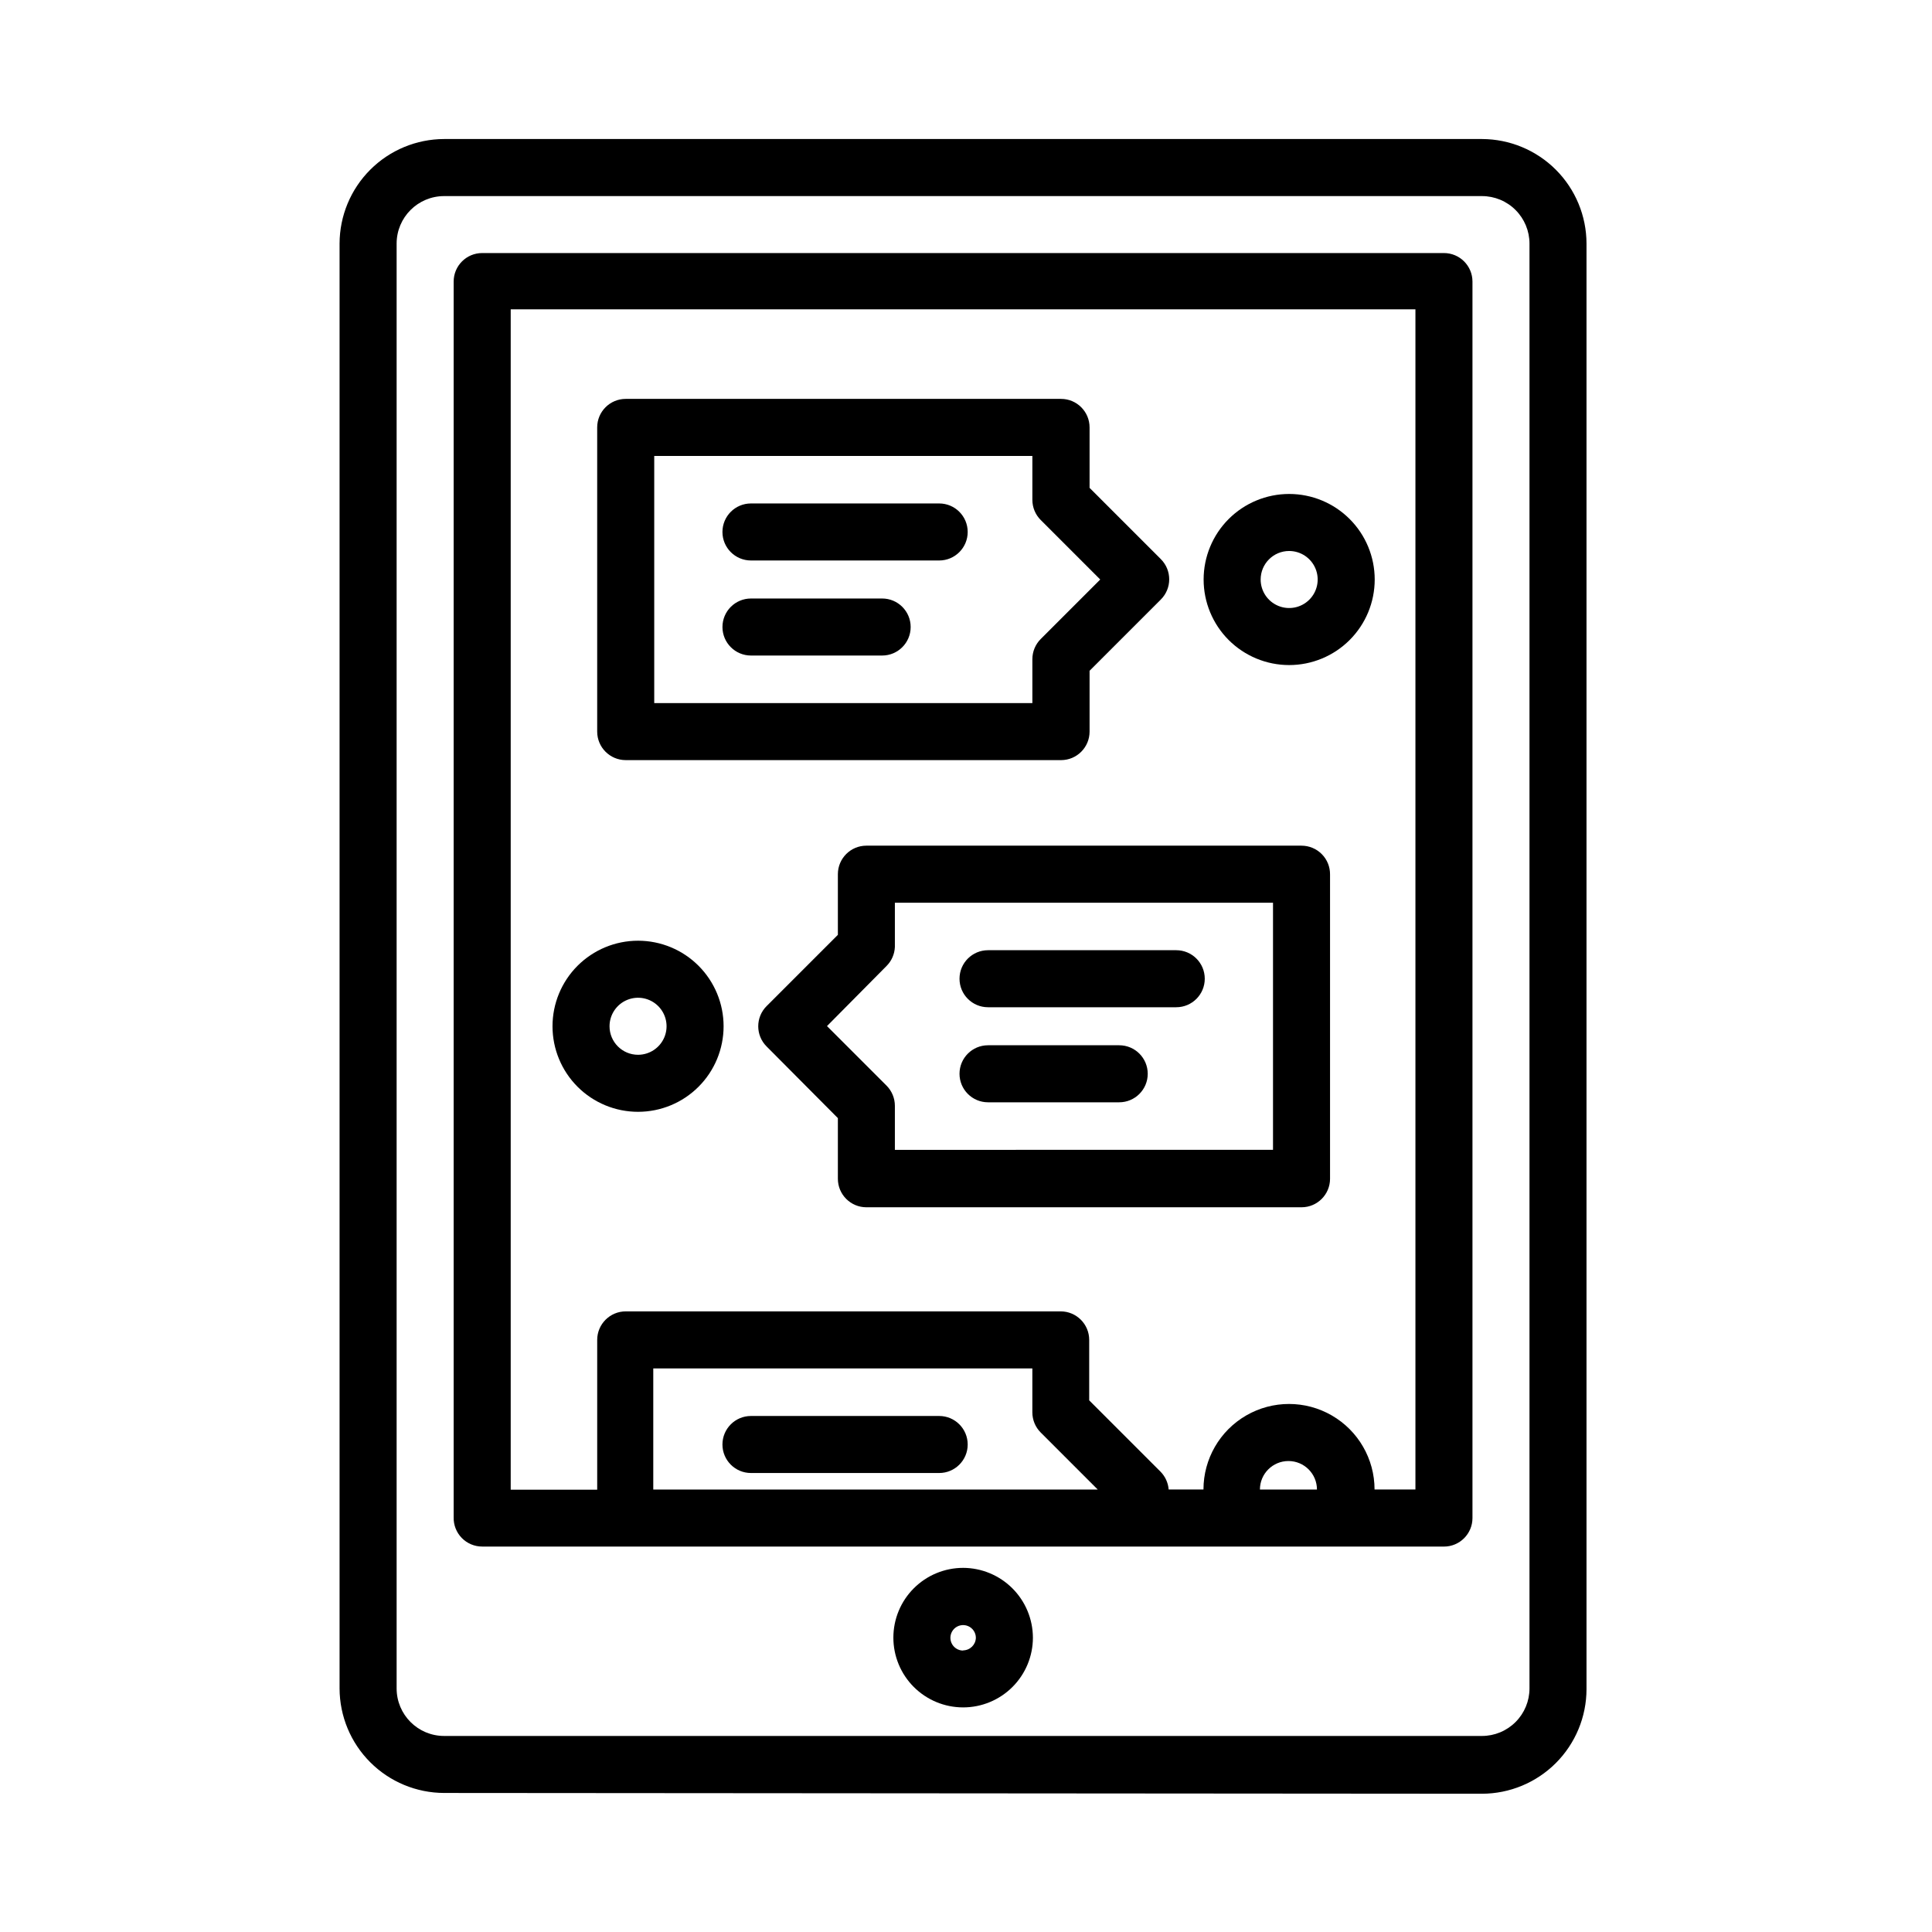 <?xml version="1.0" encoding="UTF-8"?>
<!-- Uploaded to: SVG Repo, www.svgrepo.com, Generator: SVG Repo Mixer Tools -->
<svg fill="#000000" width="800px" height="800px" version="1.1" viewBox="144 144 512 512" xmlns="http://www.w3.org/2000/svg">
 <g>
  <path d="m536.73 619.36c7.348-0.012 14.387-2.934 19.582-8.129 5.191-5.195 8.117-12.234 8.129-19.578v-383.1c-0.012-7.344-2.938-14.387-8.129-19.578-5.195-5.195-12.234-8.117-19.582-8.133h-275.03c-7.344 0.016-14.387 2.938-19.578 8.133-5.195 5.191-8.117 12.234-8.133 19.578v382.89c0.016 7.348 2.938 14.387 8.133 19.578 5.191 5.195 12.234 8.117 19.578 8.133zm-287.62-27.91v-382.89c0-6.957 5.637-12.594 12.594-12.594h275.03c3.344 0 6.547 1.324 8.906 3.688 2.363 2.363 3.691 5.566 3.691 8.906v382.89c0 3.34-1.328 6.547-3.691 8.906-2.359 2.363-5.562 3.691-8.906 3.691h-275.03c-6.957 0-12.594-5.641-12.594-12.598z"/>
  <path d="m271.78 553.86h254.88c4.172 0 7.559-3.387 7.559-7.559v-327.68c0-4.176-3.387-7.559-7.559-7.559h-254.88c-4.172 0-7.555 3.383-7.555 7.559v327.47c-0.055 2.039 0.719 4.016 2.141 5.477s3.375 2.285 5.414 2.285zm45.344-15.113v-32.094h100.46v11.637c0 2.004 0.797 3.926 2.215 5.34l15.113 15.113zm160.77 0v-0.004c0-4.172 3.383-7.555 7.559-7.555 4.172 0 7.555 3.383 7.555 7.555zm-198.55-312.77h239.76v312.76h-10.832c0-8.098-4.32-15.582-11.336-19.633-7.012-4.051-15.656-4.051-22.668 0-7.016 4.051-11.336 11.535-11.336 19.633h-9.223c-0.137-1.785-0.906-3.461-2.164-4.734l-18.895-18.895v-16.02c0-4.172-3.383-7.559-7.555-7.559h-115.27c-4.172 0-7.559 3.387-7.559 7.559v39.699h-22.922z"/>
  <path d="m399.24 559.5c-4.902 0-9.605 1.949-13.074 5.418-3.469 3.465-5.414 8.168-5.414 13.074 0 4.902 1.945 9.605 5.414 13.074 3.469 3.465 8.172 5.414 13.074 5.414 4.906 0 9.605-1.949 13.074-5.414 3.469-3.469 5.418-8.172 5.418-13.074-0.016-4.902-1.969-9.598-5.434-13.062-3.465-3.465-8.16-5.414-13.059-5.43zm0 21.914v0.004c-1.363 0-2.594-0.824-3.117-2.086-0.523-1.262-0.234-2.711 0.73-3.68 0.965-0.965 2.418-1.254 3.68-0.73 1.262 0.523 2.082 1.754 2.082 3.117-0.051 1.836-1.539 3.301-3.375 3.328z"/>
  <path d="m309.82 345.44h115.37c4.176 0 7.559-3.387 7.559-7.559v-16.121l18.895-18.895c2.945-2.949 2.945-7.731 0-10.68l-18.895-18.895v-16.02c0-4.176-3.383-7.559-7.559-7.559h-115.37c-4.172 0-7.559 3.383-7.559 7.559v80.609c0 4.172 3.387 7.559 7.559 7.559zm7.559-80.609h100.21v11.637c0 2.004 0.797 3.926 2.215 5.34l15.77 15.77-15.77 15.77c-1.418 1.414-2.215 3.336-2.215 5.34v11.637h-100.21z"/>
  <path d="m485.64 320.25c6.016 0 11.781-2.391 16.031-6.641 4.254-4.254 6.641-10.02 6.641-16.031s-2.387-11.781-6.641-16.031c-4.25-4.25-10.016-6.641-16.031-6.641-6.012 0-11.777 2.391-16.031 6.641-4.25 4.25-6.637 10.02-6.637 16.031s2.387 11.777 6.637 16.031c4.254 4.25 10.02 6.641 16.031 6.641zm0-30.23c3.059 0 5.812 1.844 6.984 4.668 1.168 2.824 0.523 6.074-1.641 8.234-2.16 2.16-5.41 2.809-8.234 1.637-2.824-1.168-4.664-3.926-4.664-6.981 0-4.176 3.383-7.559 7.555-7.559z"/>
  <path d="m392.89 277.42h-49.879 0.004c-4.176 0-7.559 3.383-7.559 7.559 0 4.172 3.383 7.555 7.559 7.555h49.879-0.004c4.176 0 7.559-3.383 7.559-7.555 0-4.176-3.383-7.559-7.559-7.559z"/>
  <path d="m377.78 302.61h-34.762c-4.176 0-7.559 3.383-7.559 7.555 0 4.176 3.383 7.559 7.559 7.559h34.762c4.172 0 7.555-3.383 7.555-7.559 0-4.172-3.383-7.555-7.555-7.555z"/>
  <path d="m488.92 368.11h-115.32c-4.172 0-7.555 3.387-7.555 7.559v16.07l-18.895 18.895c-2.945 2.949-2.945 7.731 0 10.68l18.895 18.996v16.07c0 4.172 3.383 7.559 7.555 7.559h115.32c4.172 0 7.555-3.387 7.555-7.559v-80.609c0.027-2.023-0.754-3.969-2.176-5.41-1.422-1.438-3.359-2.25-5.379-2.25zm-7.559 80.609-100.21 0.004v-11.691c-0.004-2.004-0.801-3.922-2.219-5.34l-15.77-15.77 15.77-15.918c1.348-1.344 2.141-3.141 2.219-5.039v-11.738h100.21z"/>
  <path d="m335.76 415.97c0-6.012-2.387-11.777-6.641-16.031-4.25-4.25-10.016-6.641-16.031-6.641-6.012 0-11.777 2.391-16.031 6.641-4.25 4.254-6.637 10.02-6.637 16.031s2.387 11.781 6.637 16.031c4.254 4.254 10.02 6.641 16.031 6.641 6.016 0 11.781-2.387 16.031-6.641 4.254-4.25 6.641-10.02 6.641-16.031zm-30.23 0h0.004c0-3.055 1.84-5.812 4.664-6.981 2.824-1.172 6.074-0.523 8.234 1.637 2.164 2.16 2.809 5.414 1.641 8.234-1.172 2.824-3.926 4.668-6.984 4.668-4.172 0-7.555-3.383-7.555-7.559z"/>
  <path d="m405.84 410.93h49.879-0.004c4.176 0 7.559-3.383 7.559-7.555 0-4.176-3.383-7.559-7.559-7.559h-49.879 0.004c-4.176 0-7.559 3.383-7.559 7.559 0 4.172 3.383 7.555 7.559 7.555z"/>
  <path d="m405.84 436.12h34.762c4.172 0 7.559-3.383 7.559-7.555 0-4.176-3.387-7.559-7.559-7.559h-34.762c-4.176 0-7.559 3.383-7.559 7.559 0 4.172 3.383 7.555 7.559 7.555z"/>
  <path d="m392.89 519.25h-49.879 0.004c-4.176 0-7.559 3.383-7.559 7.559 0 4.172 3.383 7.555 7.559 7.555h49.879-0.004c4.176 0 7.559-3.383 7.559-7.555 0-4.176-3.383-7.559-7.559-7.559z"/>
 </g>
</svg>